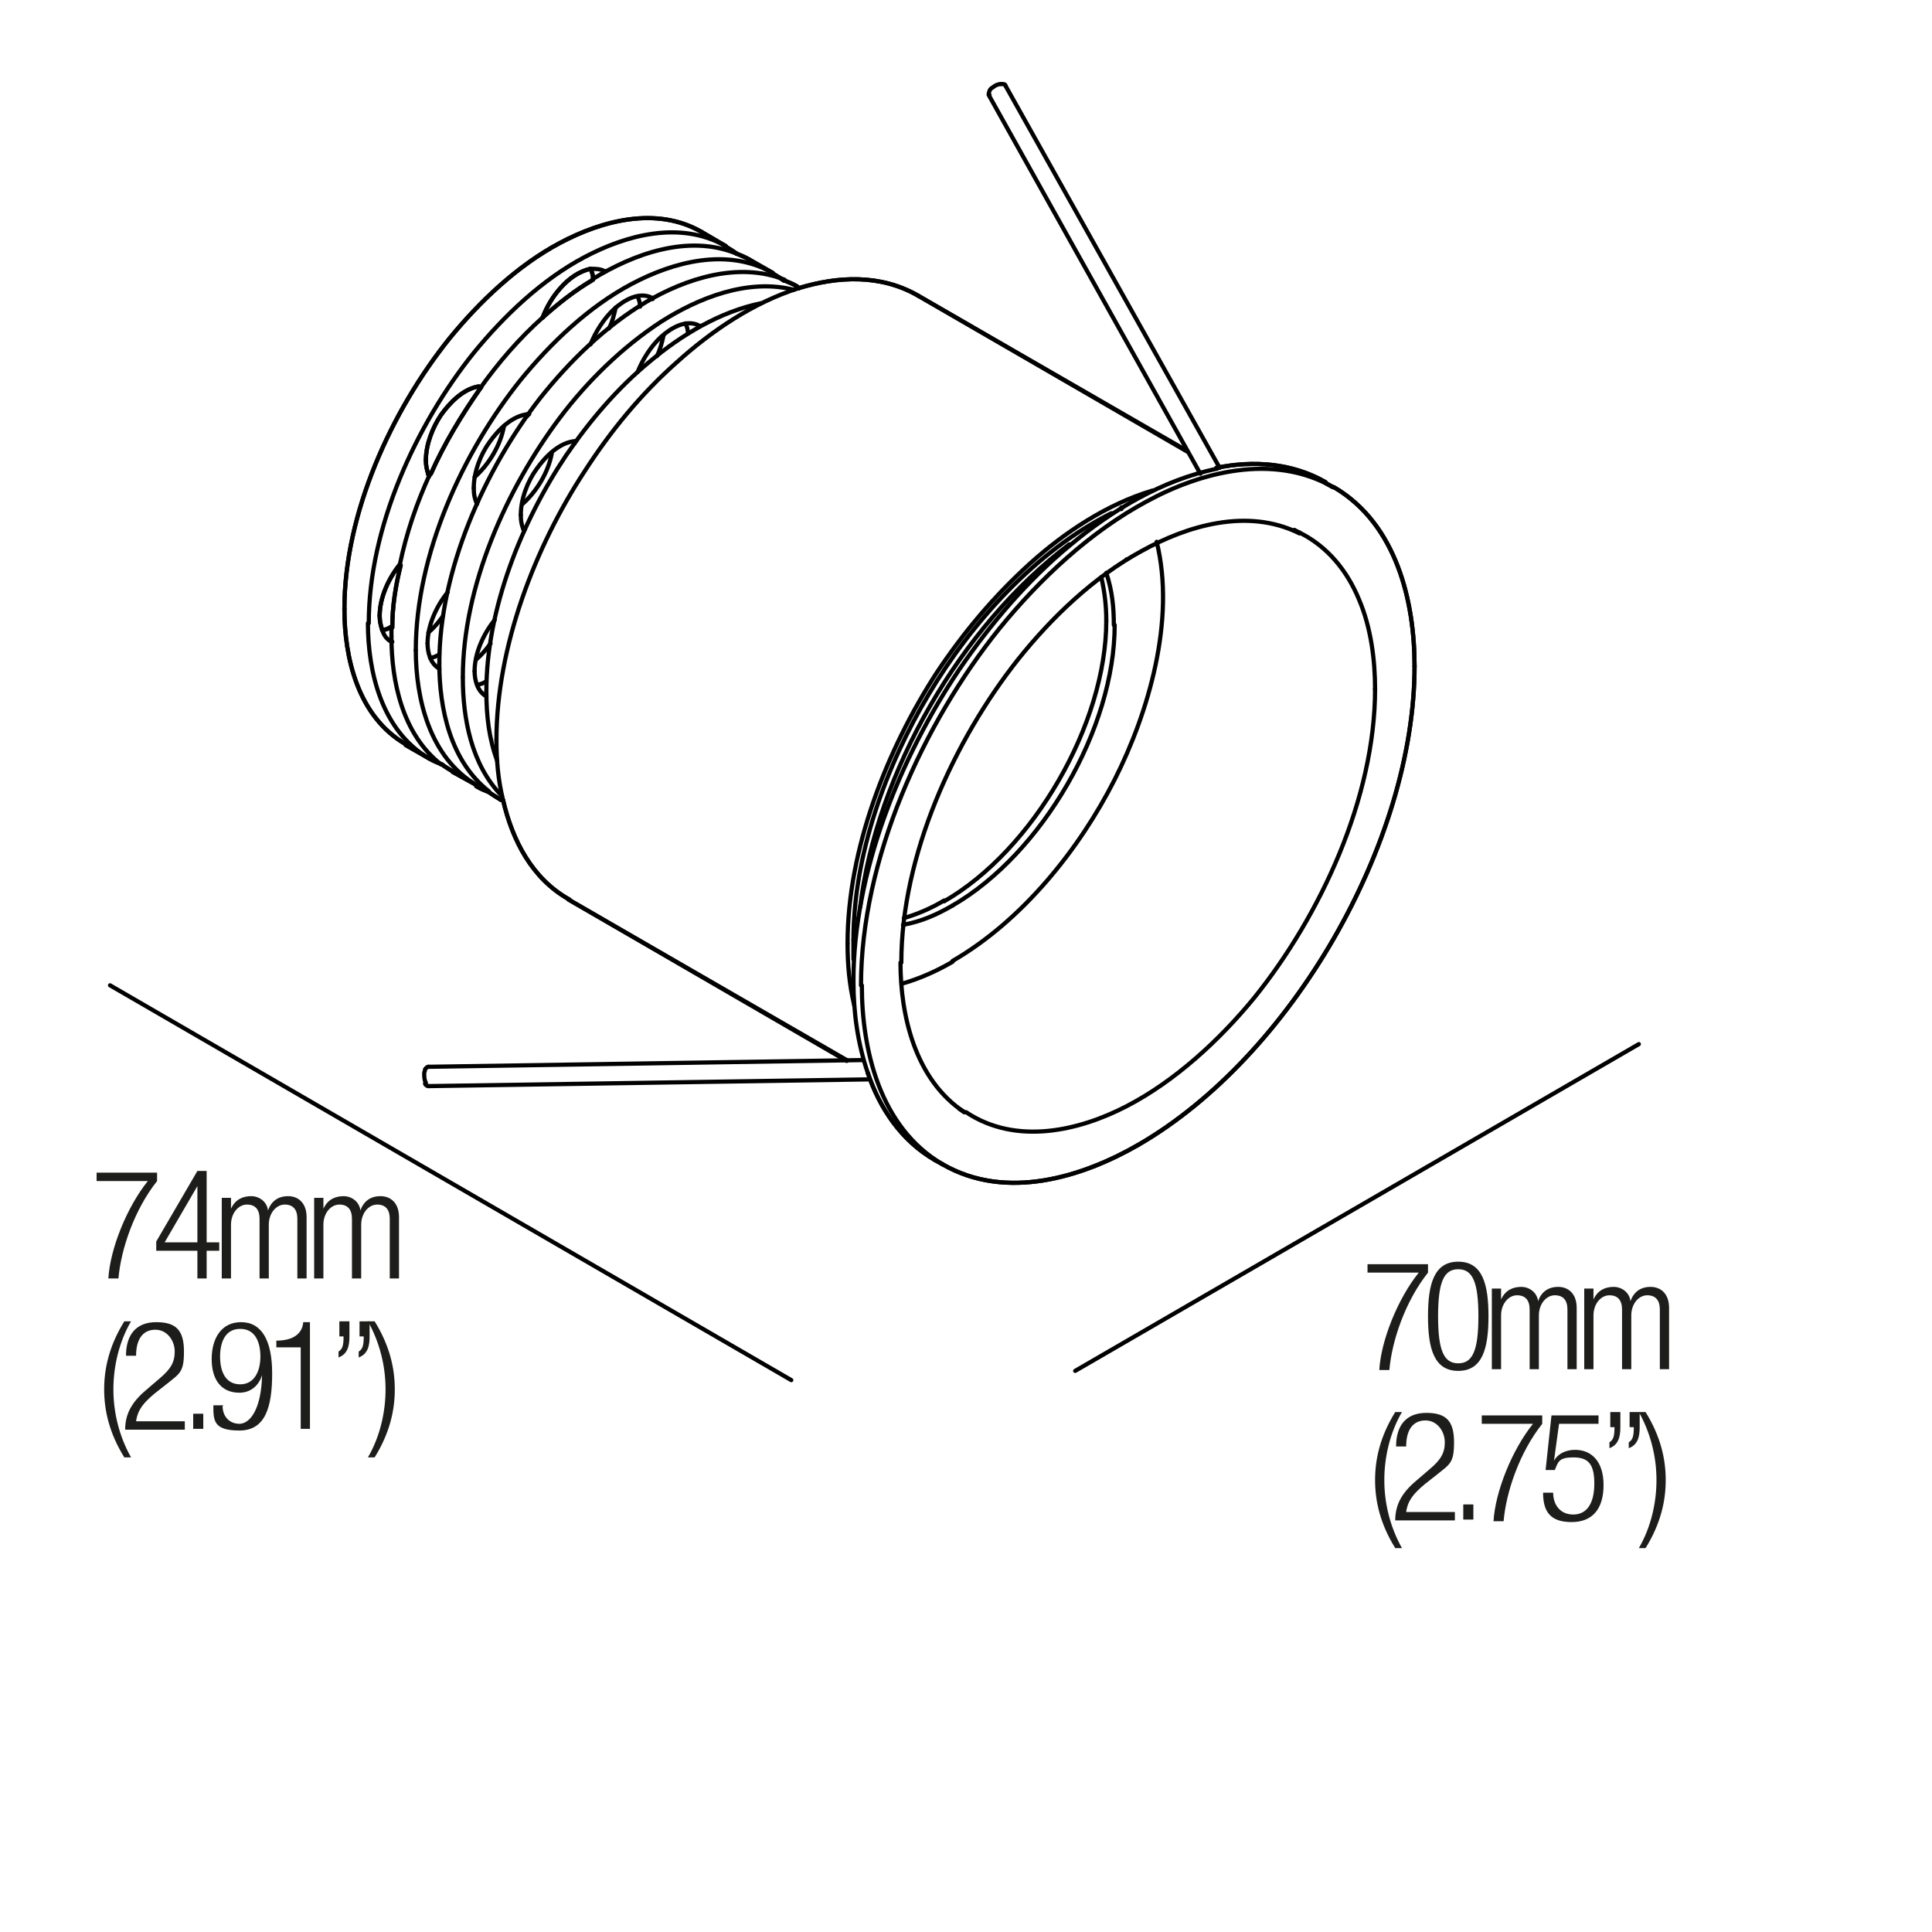 <?xml version="1.0" encoding="UTF-8"?>
<svg id="Livello_1" xmlns="http://www.w3.org/2000/svg" version="1.1" viewBox="0 0 230 230">
  <!-- Generator: Adobe Illustrator 29.6.0, SVG Export Plug-In . SVG Version: 2.1.1 Build 207)  -->
  <g>
    <rect x="10" y="139.3" width="39.4" height="32.6" fill="none"/>
    <path d="M11.5,139.6h7.2v1c-2.7,3.4-4.3,8.1-4.6,11.6h-1.2c.2-3.5,2.2-8.5,4.7-11.6h-6.1v-1Z" fill="#1d1d1b"/>
    <path d="M23.5,148.9h-4.9v-1.1l4.9-8.4h1.1v8.5h1.5v1h-1.5v3.3h-1.1v-3.3ZM23.5,147.9v-6.7h0l-3.9,6.7h3.9Z" fill="#1d1d1b"/>
    <path d="M26.5,142.6h1v1.3h0c.5-1.1,1.4-1.5,2.4-1.5s1.9.7,2,1.7h0c.4-1.1,1.2-1.7,2.4-1.7s2.2.8,2.2,2.5v7.3h-1.1v-7.1c0-1.1-.5-1.7-1.5-1.7s-1.9,1-1.9,2.4v6.4h-1.1v-7.1c0-1.1-.5-1.7-1.5-1.7s-1.9,1-1.9,2.4v6.4h-1.1v-9.6Z" fill="#1d1d1b"/>
    <path d="M37.5,142.6h1v1.3h0c.5-1.1,1.4-1.5,2.4-1.5s1.9.7,2,1.7h0c.4-1.1,1.2-1.7,2.4-1.7s2.2.8,2.2,2.5v7.3h-1.1v-7.1c0-1.1-.5-1.7-1.5-1.7s-1.9,1-1.9,2.4v6.4h-1.1v-7.1c0-1.1-.5-1.7-1.5-1.7s-1.9,1-1.9,2.4v6.4h-1.1v-9.6Z" fill="#1d1d1b"/>
    <path d="M15.6,157.3c-1.4,2.4-2.1,5.3-2.1,8.1s.7,5.6,2.1,8.1h-.8c-1.8-2.9-2.4-5.6-2.4-8.1s.6-5.2,2.4-8.1h.8Z" fill="#1d1d1b"/>
    <path d="M15,161.4c0-2.5,1.2-4,3.6-4s3.3,1,3.3,3.5-.5,2.6-2.1,3.9l-1.4,1.1c-1.3,1.1-2,1.9-2.2,3.3h5.8v1h-7.1c0-2.1,1-3.5,2.7-4.9l1.4-1.2c1.3-1.1,1.8-1.9,1.8-3.2s-.9-2.6-2.3-2.6-2.3,1-2.3,3.1h-1.2Z" fill="#1d1d1b"/>
    <path d="M23,168.3h1.2v1.8h-1.2v-1.8Z" fill="#1d1d1b"/>
    <path d="M26.5,167.4c0,1.2.8,2.1,2,2.1s2.6-1.6,2.7-5.8h0c-.4,1.3-1.4,2.1-2.7,2.1-2.2,0-3.3-1.6-3.3-4s1.1-4.4,3.5-4.4,3.7,2.1,3.7,6.1-.8,6.8-3.9,6.8-3.1-1.2-3.1-3h1.2ZM28.6,164.8c1.7,0,2.4-1.6,2.4-3.3s-.6-3.3-2.4-3.3-2.4,1.6-2.4,3.3.6,3.3,2.4,3.3Z" fill="#1d1d1b"/>
    <path d="M35.8,160.4h-2.9v-.8c2.1,0,3.1-.9,3.2-2.2h.8v12.7h-1.1v-9.8Z" fill="#1d1d1b"/>
    <path d="M40.4,157.3h1.2v1.8c0,1.1-.2,2.1-1.3,2.5v-.7c.5-.3.6-.8.6-1.8h-.5v-1.8ZM42.8,157.3h1.2v1.8c0,1.1-.2,2.1-1.3,2.5v-.7c.5-.3.6-.8.6-1.8h-.5v-1.8Z" fill="#1d1d1b"/>
    <path d="M43.8,173.5c1.4-2.4,2.1-5.3,2.1-8.1s-.7-5.6-2.1-8.1h.8c1.8,2.9,2.4,5.6,2.4,8.1s-.6,5.2-2.4,8.1h-.8Z" fill="#1d1d1b"/>
  </g>
  <g>
    <rect x="161.5" y="150.1" width="38.9" height="32.1" fill="none"/>
    <path d="M162.8,150.5h7.2v1c-2.7,3.4-4.3,8.1-4.6,11.6h-1.2c.2-3.5,2.2-8.5,4.7-11.6h-6.1v-1Z" fill="#1d1d1b"/>
    <path d="M173.6,150.2c2.9,0,3.6,2.7,3.6,6.5s-.7,6.5-3.6,6.5-3.6-2.7-3.6-6.5.7-6.5,3.6-6.5ZM173.6,162.3c1.7,0,2.4-1.5,2.4-5.6s-.7-5.6-2.4-5.6-2.4,1.5-2.4,5.6.7,5.6,2.4,5.6Z" fill="#1d1d1b"/>
    <path d="M177.7,153.4h1v1.3h0c.5-1.1,1.4-1.5,2.4-1.5s1.9.7,2,1.7h0c.4-1.1,1.2-1.7,2.4-1.7s2.2.8,2.2,2.5v7.3h-1.1v-7.1c0-1.1-.5-1.7-1.5-1.7s-1.9,1-1.9,2.4v6.4h-1.1v-7.1c0-1.1-.5-1.7-1.5-1.7s-1.9,1-1.9,2.4v6.4h-1.1v-9.6Z" fill="#1d1d1b"/>
    <path d="M188.7,153.4h1v1.3h0c.5-1.1,1.4-1.5,2.4-1.5s1.9.7,2,1.7h0c.4-1.1,1.2-1.7,2.4-1.7s2.2.8,2.2,2.5v7.3h-1.1v-7.1c0-1.1-.5-1.7-1.5-1.7s-1.9,1-1.9,2.4v6.4h-1.1v-7.1c0-1.1-.5-1.7-1.5-1.7s-1.9,1-1.9,2.4v6.4h-1.1v-9.6Z" fill="#1d1d1b"/>
    <path d="M166.9,168.1c-1.4,2.4-2.1,5.3-2.1,8.1s.7,5.6,2.1,8.1h-.8c-1.8-2.9-2.4-5.6-2.4-8.1s.6-5.2,2.4-8.1h.8Z" fill="#1d1d1b"/>
    <path d="M166.2,172.2c0-2.5,1.2-4,3.6-4s3.3,1,3.3,3.5-.5,2.6-2.1,3.9l-1.4,1.1c-1.3,1.1-2,1.9-2.2,3.3h5.8v1h-7.1c0-2.1,1-3.5,2.7-4.9l1.4-1.2c1.3-1.1,1.8-1.9,1.8-3.2s-.9-2.6-2.3-2.6-2.3,1-2.3,3.1h-1.2Z" fill="#1d1d1b"/>
    <path d="M174.2,179.1h1.2v1.8h-1.2v-1.8Z" fill="#1d1d1b"/>
    <path d="M176.4,168.5h7.2v1c-2.7,3.4-4.3,8.1-4.6,11.6h-1.2c.2-3.5,2.2-8.5,4.7-11.6h-6.1v-1Z" fill="#1d1d1b"/>
    <path d="M190.3,168.5v1h-4.7l-.6,4.4h0c.5-.9,1.5-1.3,2.5-1.3,2,0,3.4,1.4,3.4,4.2s-1.3,4.4-3.8,4.4-3.4-1.2-3.4-3.5h1.2c0,1.4.8,2.6,2.4,2.6s2.5-1.3,2.5-3.7-.8-3.1-2.5-3.1-1.8.5-2.2,1.5h-1.1l.7-6.5h5.6Z" fill="#1d1d1b"/>
    <path d="M191.7,168.1h1.2v1.8c0,1.1-.2,2.1-1.3,2.5v-.7c.5-.3.6-.8.6-1.8h-.5v-1.8ZM194,168.1h1.2v1.8c0,1.1-.2,2.1-1.3,2.5v-.7c.5-.3.6-.8.6-1.8h-.5v-1.8Z" fill="#1d1d1b"/>
    <path d="M195.1,184.3c1.4-2.4,2.1-5.3,2.1-8.1s-.7-5.6-2.1-8.1h.8c1.8,2.9,2.4,5.6,2.4,8.1s-.6,5.2-2.4,8.1h-.8Z" fill="#1d1d1b"/>
  </g>
  <g>
    <line x1="128" y1="163.2" x2="195.1" y2="124.3" fill="none" stroke="#000100" stroke-linecap="round" stroke-linejoin="round" stroke-width=".5"/>
    <line x1="94.2" y1="164.3" x2="13.1" y2="117.3" fill="none" stroke="#000100" stroke-linecap="round" stroke-linejoin="round" stroke-width=".5"/>
    <g>
      <path d="M50.7,54.8c0-1.9.8-3.9,1.8-5.4,1-1.4,2.6-3.1,4.5-3.4" fill="none" stroke="#000100" stroke-linecap="round" stroke-linejoin="round" stroke-width=".5"/>
      <path d="M41,72.5c0,5.8,1.6,12.8,7.3,16.1" fill="none" stroke="#000100" stroke-linecap="round" stroke-linejoin="round" stroke-width=".5"/>
      <path d="M41,72.5c0-11.4,5.6-23.6,12.5-32.2,3.6-4.4,8.1-8.7,13.2-11.4,4.9-2.6,11.4-4.4,16.8-1.3" fill="none" stroke="#000100" stroke-linecap="round" stroke-linejoin="round" stroke-width=".5"/>
      <line x1="51.1" y1="90.3" x2="48.3" y2="88.7" fill="none" stroke="#000100" stroke-linecap="round" stroke-linejoin="round" stroke-width=".5"/>
      <line x1="83.5" y1="27.6" x2="86.4" y2="29.3" fill="none" stroke="#000100" stroke-linecap="round" stroke-linejoin="round" stroke-width=".5"/>
      <line x1="56.8" y1="93.5" x2="53.9" y2="91.9" fill="none" stroke="#000100" stroke-linecap="round" stroke-linejoin="round" stroke-width=".5"/>
      <line x1="89.2" y1="30.9" x2="92" y2="32.5" fill="none" stroke="#000100" stroke-linecap="round" stroke-linejoin="round" stroke-width=".5"/>
      <line x1="94.8" y1="34.1" x2="95.1" y2="34.3" fill="none" stroke="#000100" stroke-linecap="round" stroke-linejoin="round" stroke-width=".5"/>
      <path d="M51,56.5c0,0,.2,0,.2,0" fill="none" stroke="#000100" stroke-linecap="round" stroke-linejoin="round" stroke-width=".5"/>
      <path d="M70.6,33.2c0-.4-.1-.8-.3-1.2" fill="none" stroke="#000100" stroke-linecap="round" stroke-linejoin="round" stroke-width=".5"/>
      <path d="M64.6,37.8c.5-1.3,1.2-2.5,2.2-3.6.9-1,2.1-1.9,3.5-2.2" fill="none" stroke="#000100" stroke-linecap="round" stroke-linejoin="round" stroke-width=".5"/>
      <path d="M57.1,46.3c0,0,0-.2,0-.2" fill="none" stroke="#000100" stroke-linecap="round" stroke-linejoin="round" stroke-width=".5"/>
      <path d="M87.7,30.2c-.4-.3-.9-.6-1.4-.9" fill="none" stroke="#000100" stroke-linecap="round" stroke-linejoin="round" stroke-width=".5"/>
      <path d="M93.3,33.4c-.4-.3-.9-.6-1.4-.9" fill="none" stroke="#000100" stroke-linecap="round" stroke-linejoin="round" stroke-width=".5"/>
      <path d="M58.2,94.3c-.5-.2-1-.4-1.5-.7" fill="none" stroke="#000100" stroke-linecap="round" stroke-linejoin="round" stroke-width=".5"/>
      <path d="M87.7,30.2c.5.2,1,.4,1.5.7" fill="none" stroke="#000100" stroke-linecap="round" stroke-linejoin="round" stroke-width=".5"/>
      <path d="M64.6,37.8c1.9-1.7,3.8-3.2,6-4.5" fill="none" stroke="#000100" stroke-linecap="round" stroke-linejoin="round" stroke-width=".5"/>
      <path d="M51.3,56.4c1.6-3.6,3.6-6.9,5.9-10.2" fill="none" stroke="#000100" stroke-linecap="round" stroke-linejoin="round" stroke-width=".5"/>
      <path d="M46.7,74.7c0-2.5.4-5,1-7.4" fill="none" stroke="#000100" stroke-linecap="round" stroke-linejoin="round" stroke-width=".5"/>
      <path d="M58.2,94.3c.4.3.9.6,1.4.9" fill="none" stroke="#000100" stroke-linecap="round" stroke-linejoin="round" stroke-width=".5"/>
      <path d="M93.4,33.4c.5.2,1,.4,1.5.7" fill="none" stroke="#000100" stroke-linecap="round" stroke-linejoin="round" stroke-width=".5"/>
      <path d="M52.6,91c.4.3.9.6,1.4.9" fill="none" stroke="#000100" stroke-linecap="round" stroke-linejoin="round" stroke-width=".5"/>
      <path d="M51,56.5c-.2-.6-.3-1.1-.3-1.7" fill="none" stroke="#000100" stroke-linecap="round" stroke-linejoin="round" stroke-width=".5"/>
      <path d="M45.5,75c-.2-.6-.3-1.1-.3-1.7" fill="none" stroke="#000100" stroke-linecap="round" stroke-linejoin="round" stroke-width=".5"/>
      <path d="M45.5,75c.4,0,.8-.2,1.1-.4" fill="none" stroke="#000100" stroke-linecap="round" stroke-linejoin="round" stroke-width=".5"/>
      <path d="M168.4,79.3c0-7.6-2.1-16.9-9.6-21.3" fill="none" stroke="#000100" stroke-linecap="round" stroke-linejoin="round" stroke-width=".5"/>
      <path d="M135.5,136.3c-6.6,3.8-15.7,6.7-23.3,2.3" fill="none" stroke="#000100" stroke-linecap="round" stroke-linejoin="round" stroke-width=".5"/>
      <path d="M168.4,79.3c0,21-14.7,46.5-32.9,57" fill="none" stroke="#000100" stroke-linecap="round" stroke-linejoin="round" stroke-width=".5"/>
      <line x1="109.3" y1="35.2" x2="141.4" y2="53.8" fill="none" stroke="#000100" stroke-linecap="round" stroke-linejoin="round" stroke-width=".5"/>
      <path d="M103.3,127.7c1.4,4.2,4,8.1,8,10.4" fill="none" stroke="#000100" stroke-linecap="round" stroke-linejoin="round" stroke-width=".5"/>
      <path d="M144.8,55.7c4.4-.9,9-.6,13,1.7" fill="none" stroke="#000100" stroke-linecap="round" stroke-linejoin="round" stroke-width=".5"/>
      <path d="M95.1,34.3c4.6-1.4,9.7-1.7,14.2.9" fill="none" stroke="#000100" stroke-linecap="round" stroke-linejoin="round" stroke-width=".5"/>
      <line x1="100.8" y1="126.3" x2="67.7" y2="107.1" fill="none" stroke="#000100" stroke-linecap="round" stroke-linejoin="round" stroke-width=".5"/>
      <path d="M59.9,95.3c1.1,4.7,3.4,9.3,7.9,11.8" fill="none" stroke="#000100" stroke-linecap="round" stroke-linejoin="round" stroke-width=".5"/>
      <line x1="112.2" y1="138.6" x2="111.3" y2="138.1" fill="none" stroke="#000100" stroke-linecap="round" stroke-linejoin="round" stroke-width=".5"/>
      <line x1="157.8" y1="57.5" x2="158.7" y2="58" fill="none" stroke="#000100" stroke-linecap="round" stroke-linejoin="round" stroke-width=".5"/>
      <line x1="59.9" y1="95.3" x2="59.6" y2="95.2" fill="none" stroke="#000100" stroke-linecap="round" stroke-linejoin="round" stroke-width=".5"/>
      <path d="M52.6,91c-.5-.2-1-.4-1.5-.7" fill="none" stroke="#000100" stroke-linecap="round" stroke-linejoin="round" stroke-width=".5"/>
      <path d="M45.2,73.3c0-2.2,1.1-4.5,2.4-6.1" fill="none" stroke="#000100" stroke-linecap="round" stroke-linejoin="round" stroke-width=".5"/>
      <path d="M52.6,91c-.5-.2-1-.4-1.5-.7" fill="none" stroke="#000100" stroke-linecap="round" stroke-linejoin="round" stroke-width=".5"/>
      <path d="M132.7,74.4c0,12.3-8.6,27.2-19.3,33.4" fill="none" stroke="#000100" stroke-linecap="round" stroke-linejoin="round" stroke-width=".5"/>
      <path d="M158.7,58c-7.1-4.1-15.8-1.8-22.2,1.7-6.7,3.6-12.7,9.2-17.5,15.1-9.1,11.3-16.5,27.5-16.5,42.5" fill="none" stroke="#000100" stroke-linecap="round" stroke-linejoin="round" stroke-width=".5"/>
      <line x1="157.8" y1="57.5" x2="158.7" y2="58" fill="none" stroke="#000100" stroke-linecap="round" stroke-linejoin="round" stroke-width=".5"/>
      <path d="M59.7,94.7c-3.6-3.7-4.6-9.2-4.6-14" fill="none" stroke="#000100" stroke-linecap="round" stroke-linejoin="round" stroke-width=".5"/>
      <path d="M112.2,138.6c-7.5-4.4-9.6-13.7-9.6-21.3" fill="none" stroke="#000100" stroke-linecap="round" stroke-linejoin="round" stroke-width=".5"/>
      <line x1="112.2" y1="138.6" x2="111.3" y2="138.1" fill="none" stroke="#000100" stroke-linecap="round" stroke-linejoin="round" stroke-width=".5"/>
      <path d="M94.5,34.5c-5.5-1.4-11.4,1-15.8,3.8-4.6,3-8.8,7.1-12.1,11.5-6.3,8.4-11.5,20-11.5,30.8" fill="none" stroke="#000100" stroke-linecap="round" stroke-linejoin="round" stroke-width=".5"/>
      <path d="M137.2,58.4c-5.4,1.6-10.5,5-14.6,8.7-4.3,3.9-7.9,8.2-11.1,13-5.9,9.1-10.6,21-10.6,32.2" fill="none" stroke="#000100" stroke-linecap="round" stroke-linejoin="round" stroke-width=".5"/>
      <path d="M101.7,119.7c-.6-2.5-.8-4.9-.8-7.4" fill="none" stroke="#000100" stroke-linecap="round" stroke-linejoin="round" stroke-width=".5"/>
      <path d="M101.6,111.9c0-10.1,3.9-20.8,9-29.3,5-8.4,12.7-17,21.7-21.5" fill="none" stroke="#000100" stroke-linecap="round" stroke-linejoin="round" stroke-width=".5"/>
      <path d="M131.7,68.2c.7,2.1.9,4.1.9,6.2" fill="none" stroke="#000100" stroke-linecap="round" stroke-linejoin="round" stroke-width=".5"/>
      <path d="M107.6,109.3c1.7-.5,3.3-1.2,4.8-2.1" fill="none" stroke="#000100" stroke-linecap="round" stroke-linejoin="round" stroke-width=".5"/>
      <path d="M137.7,64.5c2.3,9.3-1,20.4-5,28.3-4.2,8.3-11,16.8-19.3,21.6" fill="none" stroke="#000100" stroke-linecap="round" stroke-linejoin="round" stroke-width=".5"/>
      <path d="M112.4,107.3c10.6-6.1,19.3-21.1,19.3-33.4" fill="none" stroke="#000100" stroke-linecap="round" stroke-linejoin="round" stroke-width=".5"/>
      <path d="M113.4,107.8c-1.9,1.1-3.7,1.9-5.9,2.3" fill="none" stroke="#000100" stroke-linecap="round" stroke-linejoin="round" stroke-width=".5"/>
      <path d="M113.4,114.5c-1.9,1.1-3.9,2-6,2.6" fill="none" stroke="#000100" stroke-linecap="round" stroke-linejoin="round" stroke-width=".5"/>
      <path d="M131.7,73.9c0-1.8-.2-3.5-.6-5.2" fill="none" stroke="#000100" stroke-linecap="round" stroke-linejoin="round" stroke-width=".5"/>
      <path d="M154.7,63.4c3.4,1.7,5.7,4.6,7.1,8,1.4,3.3,1.9,7.1,1.9,10.7" fill="none" stroke="#000100" stroke-linecap="round" stroke-linejoin="round" stroke-width=".5"/>
      <path d="M163.7,82c0,13-6.5,27-14.4,36.8-4.1,5-9.4,9.9-15.2,12.9-5.6,2.9-13.1,4.7-19.1.7" fill="none" stroke="#000100" stroke-linecap="round" stroke-linejoin="round" stroke-width=".5"/>
      <path d="M154.1,63.1s0,0,0,0" fill="none" stroke="#000100" stroke-linecap="round" stroke-linejoin="round" stroke-width=".5"/>
      <line x1="100.8" y1="126.2" x2="67.7" y2="107.1" fill="none" stroke="#000100" stroke-linecap="round" stroke-linejoin="round" stroke-width=".5"/>
      <path d="M59.9,95.3c1.1,4.7,3.4,9.3,7.9,11.8" fill="none" stroke="#000100" stroke-linecap="round" stroke-linejoin="round" stroke-width=".5"/>
      <line x1="154.1" y1="63.1" x2="154.7" y2="63.4" fill="none" stroke="#000100" stroke-linecap="round" stroke-linejoin="round" stroke-width=".5"/>
      <path d="M134.1,66.6h0" fill="none" stroke="#000100" stroke-linecap="round" stroke-linejoin="round" stroke-width=".5"/>
      <path d="M144.8,55.7c4.4-.9,9-.6,13,1.7" fill="none" stroke="#000100" stroke-linecap="round" stroke-linejoin="round" stroke-width=".5"/>
      <path d="M95.1,34.3c4.6-1.4,9.7-1.7,14.2.9" fill="none" stroke="#000100" stroke-linecap="round" stroke-linejoin="round" stroke-width=".5"/>
      <path d="M103.3,127.7c1.4,4.2,4,8.1,8,10.4" fill="none" stroke="#000100" stroke-linecap="round" stroke-linejoin="round" stroke-width=".5"/>
      <path d="M75.9,44.3c.6-1.5,1.6-3.1,2.8-4.2,1.1-1,3-2.2,4.6-1.3" fill="none" stroke="#000100" stroke-linecap="round" stroke-linejoin="round" stroke-width=".5"/>
      <path d="M102.4,108c1.9-16,12-33.5,24.9-43.2" fill="none" stroke="#000100" stroke-linecap="round" stroke-linejoin="round" stroke-width=".5"/>
      <path d="M133.5,60.6c0,0,0-.1,0-.2" fill="none" stroke="#000100" stroke-linecap="round" stroke-linejoin="round" stroke-width=".5"/>
      <line x1="109.3" y1="35.2" x2="141.2" y2="53.6" fill="none" stroke="#000100" stroke-linecap="round" stroke-linejoin="round" stroke-width=".5"/>
      <path d="M70.3,41c.6-1.5,1.6-3.1,2.8-4.2,1.1-1,3-2.2,4.6-1.3" fill="none" stroke="#000100" stroke-linecap="round" stroke-linejoin="round" stroke-width=".5"/>
      <line x1="114.8" y1="132.4" x2="114.2" y2="132" fill="none" stroke="#000100" stroke-linecap="round" stroke-linejoin="round" stroke-width=".5"/>
      <path d="M168.4,79.3c0,21-14.7,46.5-32.9,57" fill="none" stroke="#000100" stroke-linecap="round" stroke-linejoin="round" stroke-width=".5"/>
      <path d="M62,61.3c0-1.9.8-4,1.9-5.5,1-1.4,2.7-3.2,4.7-3.3" fill="none" stroke="#000100" stroke-linecap="round" stroke-linejoin="round" stroke-width=".5"/>
      <path d="M135.5,136.3c-6.6,3.8-15.7,6.7-23.3,2.3" fill="none" stroke="#000100" stroke-linecap="round" stroke-linejoin="round" stroke-width=".5"/>
      <path d="M56.4,58.1c0-1.9.8-4,1.9-5.5,1-1.4,2.7-3.2,4.7-3.3" fill="none" stroke="#000100" stroke-linecap="round" stroke-linejoin="round" stroke-width=".5"/>
      <path d="M168.4,79.3c0-7.6-2.1-16.9-9.6-21.3" fill="none" stroke="#000100" stroke-linecap="round" stroke-linejoin="round" stroke-width=".5"/>
      <path d="M57,46.1c0,0,.2,0,.3,0" fill="none" stroke="#000100" stroke-linecap="round" stroke-linejoin="round" stroke-width=".5"/>
      <path d="M101.6,111.9c0,.8,0,1.5,0,2.3" fill="none" stroke="#000100" stroke-linecap="round" stroke-linejoin="round" stroke-width=".5"/>
      <path d="M92,32.5c-5.4-3.1-11.9-1.3-16.8,1.3-5.1,2.7-9.6,7-13.2,11.4-6.9,8.6-12.5,20.8-12.5,32.2" fill="none" stroke="#000100" stroke-linecap="round" stroke-linejoin="round" stroke-width=".5"/>
      <path d="M56.8,93.5c-5.7-3.3-7.3-10.4-7.3-16.1" fill="none" stroke="#000100" stroke-linecap="round" stroke-linejoin="round" stroke-width=".5"/>
      <path d="M86.4,29.3c-5.4-3.1-11.9-1.3-16.8,1.3-5.1,2.7-9.6,7-13.2,11.4-6.9,8.6-12.5,20.8-12.5,32.2" fill="none" stroke="#000100" stroke-linecap="round" stroke-linejoin="round" stroke-width=".5"/>
      <path d="M51.1,90.3c-5.7-3.3-7.3-10.4-7.3-16.1" fill="none" stroke="#000100" stroke-linecap="round" stroke-linejoin="round" stroke-width=".5"/>
      <path d="M52.3,79.6c-1.1-.6-1.4-2-1.4-3" fill="none" stroke="#000100" stroke-linecap="round" stroke-linejoin="round" stroke-width=".5"/>
      <path d="M58.4,76.6c-.5.7-1.1,1.4-1.7,1.9" fill="none" stroke="#000100" stroke-linecap="round" stroke-linejoin="round" stroke-width=".5"/>
      <path d="M65.7,53.9c-.4,2.3-1.8,4.6-3.5,6.1" fill="none" stroke="#000100" stroke-linecap="round" stroke-linejoin="round" stroke-width=".5"/>
      <path d="M79,39.9c-.2.9-.4,1.7-.8,2.5" fill="none" stroke="#000100" stroke-linecap="round" stroke-linejoin="round" stroke-width=".5"/>
      <path d="M45.5,75c.4,0,.8-.2,1.1-.4" fill="none" stroke="#000100" stroke-linecap="round" stroke-linejoin="round" stroke-width=".5"/>
      <path d="M56.5,79.9c0-2.2,1.1-4.5,2.4-6.1" fill="none" stroke="#000100" stroke-linecap="round" stroke-linejoin="round" stroke-width=".5"/>
      <path d="M45.5,75c-.2-.6-.3-1.1-.3-1.7" fill="none" stroke="#000100" stroke-linecap="round" stroke-linejoin="round" stroke-width=".5"/>
      <path d="M50.9,76.6c0-2.2,1.1-4.5,2.4-6.1" fill="none" stroke="#000100" stroke-linecap="round" stroke-linejoin="round" stroke-width=".5"/>
      <path d="M51.2,78.3c.4,0,.8-.2,1.1-.4" fill="none" stroke="#000100" stroke-linecap="round" stroke-linejoin="round" stroke-width=".5"/>
      <path d="M56.8,81.5c.4,0,.8-.2,1.1-.4" fill="none" stroke="#000100" stroke-linecap="round" stroke-linejoin="round" stroke-width=".5"/>
      <path d="M51.1,56.7c0,0,0-.2-.1-.2" fill="none" stroke="#000100" stroke-linecap="round" stroke-linejoin="round" stroke-width=".5"/>
      <path d="M51,56.5c-.2-.6-.3-1.1-.3-1.7" fill="none" stroke="#000100" stroke-linecap="round" stroke-linejoin="round" stroke-width=".5"/>
      <path d="M46.6,75.8c0,5.3,1.3,11.6,5.9,15.2" fill="none" stroke="#000100" stroke-linecap="round" stroke-linejoin="round" stroke-width=".5"/>
      <path d="M62.3,63c0,0,.2,0,.2,0" fill="none" stroke="#000100" stroke-linecap="round" stroke-linejoin="round" stroke-width=".5"/>
      <path d="M93.4,33.4c.5.2,1,.4,1.5.7" fill="none" stroke="#000100" stroke-linecap="round" stroke-linejoin="round" stroke-width=".5"/>
      <path d="M52.6,91c.4.3.9.6,1.4.9" fill="none" stroke="#000100" stroke-linecap="round" stroke-linejoin="round" stroke-width=".5"/>
      <path d="M58.2,94.3c.4.3.9.6,1.4.9" fill="none" stroke="#000100" stroke-linecap="round" stroke-linejoin="round" stroke-width=".5"/>
      <path d="M47.6,67.2c.8-3.8,2-7.3,3.6-10.8" fill="none" stroke="#000100" stroke-linecap="round" stroke-linejoin="round" stroke-width=".5"/>
      <path d="M46.7,74.7c0-2.5.4-5,1-7.4" fill="none" stroke="#000100" stroke-linecap="round" stroke-linejoin="round" stroke-width=".5"/>
      <path d="M57.1,46.3c2.2-3.1,4.7-6,7.5-8.5" fill="none" stroke="#000100" stroke-linecap="round" stroke-linejoin="round" stroke-width=".5"/>
      <path d="M51.3,56.4c1.6-3.6,3.6-6.9,5.9-10.2" fill="none" stroke="#000100" stroke-linecap="round" stroke-linejoin="round" stroke-width=".5"/>
      <path d="M70.6,33.2c4.7-2.9,11.3-5.4,17.1-3" fill="none" stroke="#000100" stroke-linecap="round" stroke-linejoin="round" stroke-width=".5"/>
      <path d="M64.6,37.8c1.9-1.7,3.8-3.2,6-4.5" fill="none" stroke="#000100" stroke-linecap="round" stroke-linejoin="round" stroke-width=".5"/>
      <path d="M52.3,79c0,5.3,1.3,11.6,5.9,15.2" fill="none" stroke="#000100" stroke-linecap="round" stroke-linejoin="round" stroke-width=".5"/>
      <path d="M87.7,30.2c.5.2,1,.4,1.5.7" fill="none" stroke="#000100" stroke-linecap="round" stroke-linejoin="round" stroke-width=".5"/>
      <path d="M52.3,79c0-11.1,5.4-23.1,12-31.6,3.5-4.4,7.8-8.6,12.7-11.5,4.6-2.7,10.9-4.8,16.4-2.6" fill="none" stroke="#000100" stroke-linecap="round" stroke-linejoin="round" stroke-width=".5"/>
      <path d="M58.2,94.3c-.5-.2-1-.4-1.5-.7" fill="none" stroke="#000100" stroke-linecap="round" stroke-linejoin="round" stroke-width=".5"/>
      <path d="M57.9,82.3c0,2.9.3,5.6,1.3,8.3" fill="none" stroke="#000100" stroke-linecap="round" stroke-linejoin="round" stroke-width=".5"/>
      <path d="M93.3,33.4c-.4-.3-.9-.6-1.4-.9" fill="none" stroke="#000100" stroke-linecap="round" stroke-linejoin="round" stroke-width=".5"/>
      <path d="M57.9,82.3c0-9.8,4.2-20.2,9.5-28.1,2.8-4.1,6.1-8,10-11.2,3.7-3.1,8.3-5.9,13.2-6.9" fill="none" stroke="#000100" stroke-linecap="round" stroke-linejoin="round" stroke-width=".5"/>
      <path d="M87.7,30.2c-.4-.3-.9-.6-1.4-.9" fill="none" stroke="#000100" stroke-linecap="round" stroke-linejoin="round" stroke-width=".5"/>
      <path d="M77.7,35.6s0,0,0,0" fill="none" stroke="#000100" stroke-linecap="round" stroke-linejoin="round" stroke-width=".5"/>
      <path d="M52.7,73.4c-.5.7-1.1,1.4-1.7,1.9" fill="none" stroke="#000100" stroke-linecap="round" stroke-linejoin="round" stroke-width=".5"/>
      <path d="M46.7,76.4s0,0,0,0" fill="none" stroke="#000100" stroke-linecap="round" stroke-linejoin="round" stroke-width=".5"/>
      <path d="M52.3,79.7s0,0,0,0" fill="none" stroke="#000100" stroke-linecap="round" stroke-linejoin="round" stroke-width=".5"/>
      <path d="M57.9,82.9s0,0,0,0" fill="none" stroke="#000100" stroke-linecap="round" stroke-linejoin="round" stroke-width=".5"/>
      <path d="M57.1,46.3c0,0,0-.2,0-.2" fill="none" stroke="#000100" stroke-linecap="round" stroke-linejoin="round" stroke-width=".5"/>
      <path d="M62.4,63.2c-.3-.6-.4-1.2-.4-1.9" fill="none" stroke="#000100" stroke-linecap="round" stroke-linejoin="round" stroke-width=".5"/>
      <path d="M60,50.7c-.4,2.3-1.8,4.6-3.5,6.1" fill="none" stroke="#000100" stroke-linecap="round" stroke-linejoin="round" stroke-width=".5"/>
      <path d="M62.8,49.5c0,0,0-.1,0-.2" fill="none" stroke="#000100" stroke-linecap="round" stroke-linejoin="round" stroke-width=".5"/>
      <path d="M68.4,52.8c0,0,0-.2,0-.2" fill="none" stroke="#000100" stroke-linecap="round" stroke-linejoin="round" stroke-width=".5"/>
      <path d="M64.6,37.8c.5-1.3,1.2-2.5,2.2-3.6.9-1,2.1-1.9,3.5-2.2" fill="none" stroke="#000100" stroke-linecap="round" stroke-linejoin="round" stroke-width=".5"/>
      <path d="M56.8,60c-.3-.6-.4-1.2-.4-1.9" fill="none" stroke="#000100" stroke-linecap="round" stroke-linejoin="round" stroke-width=".5"/>
      <path d="M70.3,32c.6,0,1.2,0,1.7.3" fill="none" stroke="#000100" stroke-linecap="round" stroke-linejoin="round" stroke-width=".5"/>
      <path d="M70.6,33.2c0-.4-.1-.8-.3-1.2" fill="none" stroke="#000100" stroke-linecap="round" stroke-linejoin="round" stroke-width=".5"/>
      <path d="M56.7,59.7c0,0,.2,0,.2,0" fill="none" stroke="#000100" stroke-linecap="round" stroke-linejoin="round" stroke-width=".5"/>
      <path d="M73.3,36.6c-.2.9-.4,1.7-.8,2.5" fill="none" stroke="#000100" stroke-linecap="round" stroke-linejoin="round" stroke-width=".5"/>
      <path d="M76.2,36.5c0-.4-.1-.8-.3-1.2" fill="none" stroke="#000100" stroke-linecap="round" stroke-linejoin="round" stroke-width=".5"/>
      <path d="M81.9,39.7c0-.4-.1-.8-.3-1.2" fill="none" stroke="#000100" stroke-linecap="round" stroke-linejoin="round" stroke-width=".5"/>
      <line x1="94.8" y1="34.1" x2="95.1" y2="34.3" fill="none" stroke="#000100" stroke-linecap="round" stroke-linejoin="round" stroke-width=".5"/>
      <path d="M51,56.5c0,0,.2,0,.2,0" fill="none" stroke="#000100" stroke-linecap="round" stroke-linejoin="round" stroke-width=".5"/>
      <line x1="89.2" y1="30.9" x2="92" y2="32.5" fill="none" stroke="#000100" stroke-linecap="round" stroke-linejoin="round" stroke-width=".5"/>
      <path d="M57.9,82.9c-1.1-.6-1.4-2-1.4-3" fill="none" stroke="#000100" stroke-linecap="round" stroke-linejoin="round" stroke-width=".5"/>
      <line x1="56.8" y1="93.5" x2="53.9" y2="91.9" fill="none" stroke="#000100" stroke-linecap="round" stroke-linejoin="round" stroke-width=".5"/>
      <path d="M107.3,114.6c0-12.8,6.3-26.5,13.9-36.1,4-5,9-9.8,14.7-12.9,5.4-3,12.6-5.2,18.8-2.1" fill="none" stroke="#000100" stroke-linecap="round" stroke-linejoin="round" stroke-width=".5"/>
      <line x1="83.5" y1="27.6" x2="86.4" y2="29.3" fill="none" stroke="#000100" stroke-linecap="round" stroke-linejoin="round" stroke-width=".5"/>
      <path d="M59.1,88.1c0,2.4.2,4.8.8,7.2" fill="none" stroke="#000100" stroke-linecap="round" stroke-linejoin="round" stroke-width=".5"/>
      <line x1="51.1" y1="90.3" x2="48.3" y2="88.7" fill="none" stroke="#000100" stroke-linecap="round" stroke-linejoin="round" stroke-width=".5"/>
      <path d="M59.1,88.1c0-11.1,4.6-23,10.5-32,3.1-4.8,6.7-9.2,11-13,4.1-3.7,9.1-7.1,14.5-8.8" fill="none" stroke="#000100" stroke-linecap="round" stroke-linejoin="round" stroke-width=".5"/>
      <path d="M46.6,76.4c-.6-.3-.9-.8-1.1-1.4" fill="none" stroke="#000100" stroke-linecap="round" stroke-linejoin="round" stroke-width=".5"/>
      <path d="M72.1,32.3s0,0,0,0" fill="none" stroke="#000100" stroke-linecap="round" stroke-linejoin="round" stroke-width=".5"/>
      <path d="M83.3,38.8s0,0,0,0" fill="none" stroke="#000100" stroke-linecap="round" stroke-linejoin="round" stroke-width=".5"/>
      <path d="M46.6,75.8c0-.4,0-.7,0-1.1" fill="none" stroke="#000100" stroke-linecap="round" stroke-linejoin="round" stroke-width=".5"/>
      <path d="M41,72.5c0-11.4,5.6-23.6,12.5-32.2,3.6-4.4,8.1-8.7,13.2-11.4,4.9-2.6,11.4-4.4,16.8-1.3" fill="none" stroke="#000100" stroke-linecap="round" stroke-linejoin="round" stroke-width=".5"/>
      <path d="M101.6,116.8c0,3.7.5,7.4,1.7,10.9" fill="none" stroke="#000100" stroke-linecap="round" stroke-linejoin="round" stroke-width=".5"/>
      <path d="M41,72.5c0,5.8,1.6,12.8,7.3,16.1" fill="none" stroke="#000100" stroke-linecap="round" stroke-linejoin="round" stroke-width=".5"/>
      <path d="M101.6,116.8c0-13,5.6-26.7,12.6-37.1,3.7-5.4,8.1-10.6,13.2-14.8,4.9-4.1,11-7.8,17.5-9.1" fill="none" stroke="#000100" stroke-linecap="round" stroke-linejoin="round" stroke-width=".5"/>
      <path d="M45.2,73.3c0-2.2,1.1-4.5,2.4-6.1" fill="none" stroke="#000100" stroke-linecap="round" stroke-linejoin="round" stroke-width=".5"/>
      <line x1="59.9" y1="95.3" x2="59.6" y2="95.2" fill="none" stroke="#000100" stroke-linecap="round" stroke-linejoin="round" stroke-width=".5"/>
      <path d="M50.7,54.8c0-1.9.8-3.9,1.8-5.4,1-1.4,2.6-3.1,4.5-3.4" fill="none" stroke="#000100" stroke-linecap="round" stroke-linejoin="round" stroke-width=".5"/>
      <path d="M114.8,132.4c-5.9-3.9-7.6-11.6-7.6-17.8" fill="none" stroke="#000100" stroke-linecap="round" stroke-linejoin="round" stroke-width=".5"/>
    </g>
    <path d="M119.2,10c-.4,0-.8.2-1,.4-.2.1-.3.2-.4.4,0,.1-.2.4,0,.5" fill="none" stroke="#000100" stroke-linecap="round" stroke-linejoin="round" stroke-width=".5"/>
    <path d="M119.7,10.2c0-.2-.3-.2-.5-.2" fill="none" stroke="#000100" stroke-linecap="round" stroke-linejoin="round" stroke-width=".5"/>
    <path d="M50.6,129c0,.1.2.3.4.3" fill="none" stroke="#000100" stroke-linecap="round" stroke-linejoin="round" stroke-width=".5"/>
    <path d="M51,127c-.2,0-.3.2-.4.3,0,.2-.1.3-.1.5,0,.3,0,.8.2,1.1" fill="none" stroke="#000100" stroke-linecap="round" stroke-linejoin="round" stroke-width=".5"/>
    <line x1="119.7" y1="10.2" x2="145.2" y2="55.7" fill="none" stroke="#000100" stroke-linecap="round" stroke-linejoin="round" stroke-width=".5"/>
    <line x1="142.9" y1="56.4" x2="117.7" y2="11.3" fill="none" stroke="#000100" stroke-linecap="round" stroke-linejoin="round" stroke-width=".5"/>
    <line x1="103.3" y1="128.5" x2="51" y2="129.3" fill="none" stroke="#000100" stroke-linecap="round" stroke-linejoin="round" stroke-width=".5"/>
    <line x1="51" y1="127" x2="102.6" y2="126.2" fill="none" stroke="#000100" stroke-linecap="round" stroke-linejoin="round" stroke-width=".5"/>
  </g>
</svg>